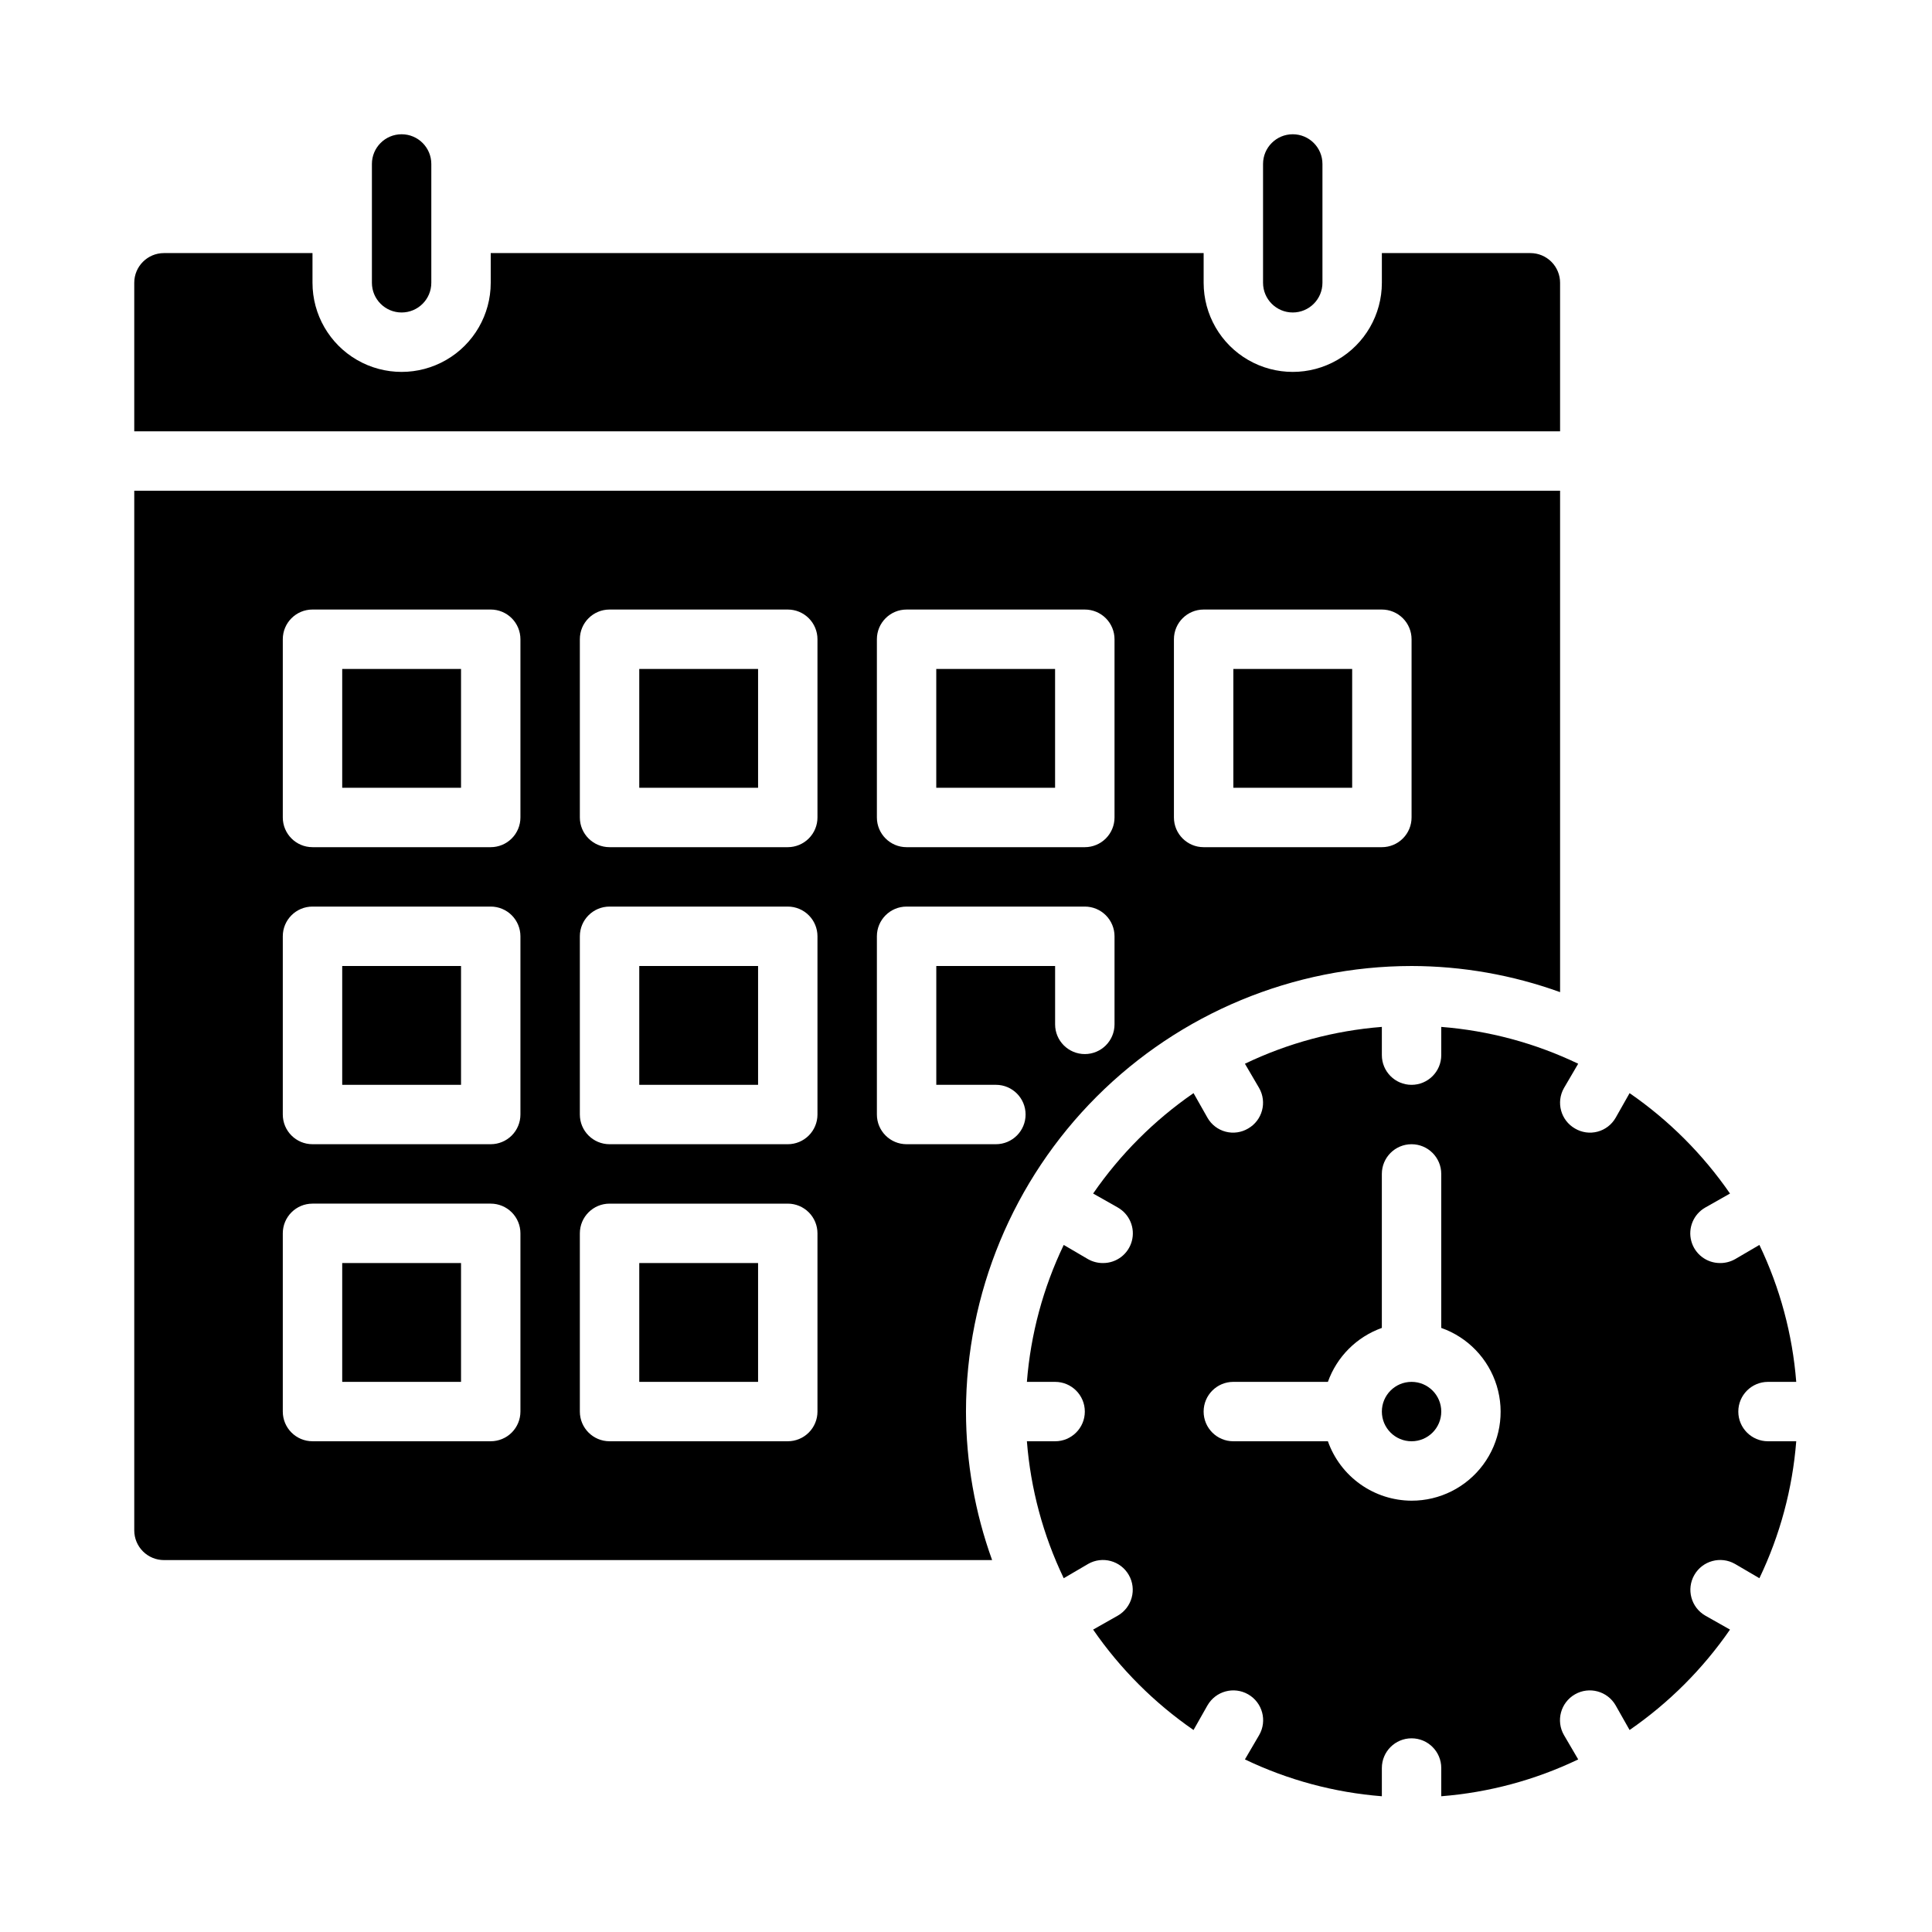<?xml version="1.0" encoding="UTF-8"?>
<!-- Uploaded to: ICON Repo, www.svgrepo.com, Generator: ICON Repo Mixer Tools -->
<svg fill="#000000" width="800px" height="800px" version="1.1" viewBox="144 144 512 512" xmlns="http://www.w3.org/2000/svg">
 <g>
  <path d="m234.69 478.72h31.488v31.488h-31.488z"/>
  <path d="m234.69 321.28h31.488v31.488h-31.488z"/>
  <path d="m234.69 400h31.488v31.488h-31.488z"/>
  <path d="m313.41 478.72h31.488v31.488h-31.488z"/>
  <path d="m313.41 400h31.488v31.488h-31.488z"/>
  <path d="m612.54 510.21h7.481c-0.992-12.594-4.301-24.898-9.762-36.289l-6.453 3.777h-0.004c-1.199 0.676-2.559 1.031-3.934 1.023-3.586 0.023-6.734-2.375-7.66-5.84-0.926-3.461 0.602-7.113 3.723-8.879l6.535-3.699v-0.004c-7.184-10.406-16.199-19.426-26.609-26.605l-3.699 6.535v-0.004c-1.043 1.82-2.769 3.148-4.797 3.68-2.031 0.535-4.188 0.23-5.988-0.844-3.75-2.16-5.051-6.945-2.914-10.707l3.777-6.453h0.004c-11.395-5.465-23.695-8.773-36.293-9.762v7.477c0 4.348-3.523 7.875-7.871 7.875s-7.871-3.527-7.871-7.875v-7.477c-12.594 0.988-24.898 4.297-36.289 9.762l3.777 6.453c2.137 3.762 0.836 8.547-2.914 10.707-1.801 1.074-3.957 1.379-5.984 0.844-2.027-0.531-3.758-1.859-4.797-3.68l-3.699-6.535-0.004 0.004c-10.406 7.18-19.426 16.199-26.605 26.605l6.535 3.699-0.004 0.004c3.121 1.766 4.652 5.418 3.727 8.879-0.926 3.465-4.074 5.863-7.66 5.84-1.379 0.008-2.734-0.348-3.938-1.023l-6.453-3.777c-5.465 11.391-8.773 23.695-9.762 36.289h7.477c4.348 0 7.875 3.523 7.875 7.871s-3.527 7.871-7.875 7.871h-7.477c0.988 12.598 4.297 24.898 9.762 36.293l6.453-3.777v-0.004c3.785-2.172 8.613-0.867 10.785 2.914 2.176 3.781 0.871 8.609-2.914 10.785l-6.535 3.699h0.004c7.18 10.41 16.199 19.426 26.605 26.609l3.699-6.535h0.004c2.172-3.781 7-5.086 10.781-2.914 3.785 2.176 5.09 7.004 2.914 10.785l-3.777 6.453v0.004c11.391 5.461 23.695 8.77 36.289 9.762v-7.481c0-4.348 3.523-7.871 7.871-7.871s7.871 3.523 7.871 7.871v7.481c12.598-0.992 24.898-4.301 36.293-9.762l-3.777-6.453-0.004-0.004c-2.172-3.781-0.867-8.609 2.914-10.785 3.781-2.172 8.609-0.867 10.785 2.914l3.699 6.535c10.41-7.184 19.426-16.199 26.609-26.609l-6.535-3.699c-3.781-2.176-5.086-7.004-2.914-10.785 2.176-3.781 7.004-5.086 10.785-2.914l6.453 3.777 0.004 0.004c5.461-11.395 8.77-23.695 9.762-36.293h-7.481c-4.348 0-7.871-3.523-7.871-7.871s3.523-7.871 7.871-7.871zm-94.465 31.488c-4.867-0.02-9.609-1.543-13.574-4.363-3.969-2.816-6.969-6.793-8.594-11.383h-25.062c-4.348 0-7.871-3.523-7.871-7.871s3.523-7.871 7.871-7.871h25.066-0.004c2.383-6.668 7.629-11.914 14.297-14.297v-40.809c0-4.348 3.523-7.871 7.871-7.871s7.871 3.523 7.871 7.871v40.809c7.055 2.484 12.512 8.172 14.703 15.324s0.855 14.918-3.598 20.926c-4.453 6.012-11.496 9.551-18.977 9.535z"/>
  <path d="m470.85 321.28h31.488v31.488h-31.488z"/>
  <path d="m392.12 321.28h31.488v31.488h-31.488z"/>
  <path d="m525.95 518.08c0 4.348-3.523 7.871-7.871 7.871s-7.871-3.523-7.871-7.871 3.523-7.871 7.871-7.871 7.871 3.523 7.871 7.871"/>
  <path d="m313.41 321.28h31.488v31.488h-31.488z"/>
  <path d="m242.56 218.94c0 4.348 3.523 7.871 7.871 7.871 4.348 0 7.871-3.523 7.871-7.871v-31.488c0-4.348-3.523-7.871-7.871-7.871-4.348 0-7.871 3.523-7.871 7.871z"/>
  <path d="m518.08 400c13.422 0.023 26.738 2.367 39.359 6.926v-132.88h-377.86v275.52c0 2.09 0.828 4.09 2.305 5.566 1.477 1.477 3.481 2.305 5.566 2.305h219.47c-4.559-12.621-6.902-25.938-6.926-39.359 0.035-31.305 12.488-61.316 34.625-83.453s52.148-34.59 83.453-34.625zm-62.977-86.594c0-4.348 3.527-7.871 7.875-7.871h47.23c2.086 0 4.09 0.828 5.566 2.305 1.477 1.477 2.305 3.481 2.305 5.566v47.23c0 2.09-0.828 4.09-2.305 5.566-1.477 1.477-3.481 2.309-5.566 2.309h-47.23c-4.348 0-7.875-3.527-7.875-7.875zm-78.719 0c0-4.348 3.523-7.871 7.871-7.871h47.234c2.086 0 4.09 0.828 5.566 2.305 1.473 1.477 2.305 3.481 2.305 5.566v47.23c0 2.09-0.832 4.09-2.305 5.566-1.477 1.477-3.481 2.309-5.566 2.309h-47.234c-4.348 0-7.871-3.527-7.871-7.875zm-94.465 204.67c0 2.09-0.828 4.09-2.305 5.566-1.477 1.477-3.481 2.305-5.566 2.305h-47.234c-4.348 0-7.871-3.523-7.871-7.871v-47.23c0-4.348 3.523-7.871 7.871-7.871h47.234c2.086 0 4.09 0.828 5.566 2.305 1.477 1.477 2.305 3.477 2.305 5.566zm0-78.719c0 2.086-0.828 4.09-2.305 5.566-1.477 1.477-3.481 2.305-5.566 2.305h-47.234c-4.348 0-7.871-3.523-7.871-7.871v-47.234c0-4.348 3.523-7.871 7.871-7.871h47.234c2.086 0 4.09 0.828 5.566 2.305 1.477 1.477 2.305 3.481 2.305 5.566zm0-78.719v-0.004c0 2.09-0.828 4.09-2.305 5.566-1.477 1.477-3.481 2.309-5.566 2.309h-47.234c-4.348 0-7.871-3.527-7.871-7.875v-47.23c0-4.348 3.523-7.871 7.871-7.871h47.234c2.086 0 4.09 0.828 5.566 2.305 1.477 1.477 2.305 3.481 2.305 5.566zm78.719 157.44c0 2.09-0.828 4.09-2.305 5.566-1.477 1.477-3.477 2.305-5.566 2.305h-47.23c-4.348 0-7.871-3.523-7.871-7.871v-47.23c0-4.348 3.523-7.871 7.871-7.871h47.23c2.09 0 4.09 0.828 5.566 2.305 1.477 1.477 2.305 3.477 2.305 5.566zm0-78.719c0 2.086-0.828 4.09-2.305 5.566-1.477 1.477-3.477 2.305-5.566 2.305h-47.23c-4.348 0-7.871-3.523-7.871-7.871v-47.234c0-4.348 3.523-7.871 7.871-7.871h47.23c2.09 0 4.09 0.828 5.566 2.305 1.477 1.477 2.305 3.481 2.305 5.566zm0-78.719v-0.004c0 2.09-0.828 4.09-2.305 5.566-1.477 1.477-3.477 2.309-5.566 2.309h-47.23c-4.348 0-7.871-3.527-7.871-7.875v-47.23c0-4.348 3.523-7.871 7.871-7.871h47.23c2.09 0 4.09 0.828 5.566 2.305 1.477 1.477 2.305 3.481 2.305 5.566zm62.977 54.828v-15.469h-31.488v31.488h15.793c4.348 0 7.871 3.523 7.871 7.871s-3.523 7.871-7.871 7.871h-23.664c-4.348 0-7.871-3.523-7.871-7.871v-47.234c0-4.348 3.523-7.871 7.871-7.871h47.234c2.086 0 4.09 0.828 5.566 2.305 1.473 1.477 2.305 3.481 2.305 5.566v23.344c0 4.348-3.523 7.871-7.871 7.871-4.348 0-7.875-3.523-7.875-7.871z"/>
  <path d="m187.45 211.07c-4.348 0-7.871 3.523-7.871 7.871v39.359h377.86v-39.359c0-2.086-0.828-4.09-2.305-5.566-1.477-1.477-3.477-2.305-5.566-2.305h-39.359v7.871c0 8.438-4.5 16.234-11.809 20.453-7.305 4.219-16.309 4.219-23.617 0-7.305-4.219-11.805-12.016-11.805-20.453v-7.871h-188.93v7.871c0 8.438-4.5 16.234-11.809 20.453-7.309 4.219-16.309 4.219-23.617 0-7.305-4.219-11.809-12.016-11.809-20.453v-7.871z"/>
  <path d="m478.72 218.94c0 4.348 3.523 7.871 7.871 7.871s7.871-3.523 7.871-7.871v-31.488c0-4.348-3.523-7.871-7.871-7.871s-7.871 3.523-7.871 7.871z"/>
 </g>
</svg>